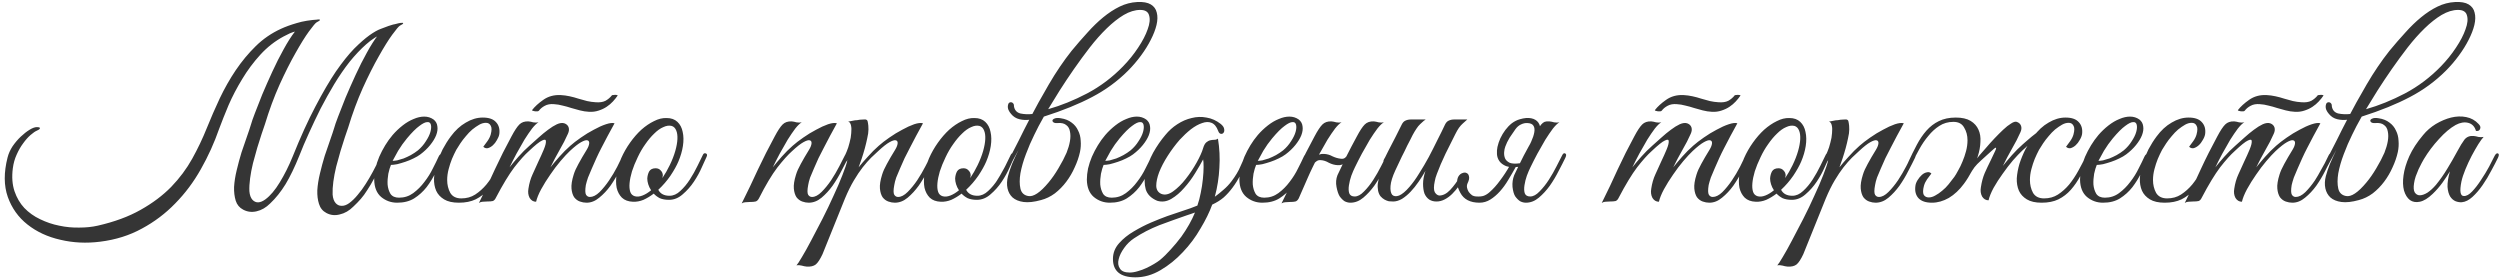 <?xml version="1.0" encoding="UTF-8"?> <svg xmlns="http://www.w3.org/2000/svg" width="1202" height="134" viewBox="0 0 1202 134" fill="none"><path d="M17.668 61.12C18.895 61.12 19.393 61.35 19.163 61.81C18.933 62.193 18.512 62.5 17.898 62.73C16.978 63.113 15.905 63.842 14.678 64.915C13.452 65.988 12.263 67.33 11.113 68.94C9.963 70.473 8.928 72.275 8.008 74.345C7.088 76.338 6.475 78.523 6.168 80.9C5.632 85.04 5.9 88.72 6.973 91.94C8.047 95.083 9.618 97.767 11.688 99.99C13.835 102.213 16.365 104.015 19.278 105.395C22.268 106.852 25.335 107.887 28.478 108.5C31.698 109.19 34.918 109.497 38.138 109.42C41.358 109.42 44.31 109.113 46.993 108.5C55.043 106.66 61.905 104.13 67.578 100.91C73.328 97.69 78.235 94.01 82.298 89.87C86.362 85.653 89.735 81.13 92.418 76.3C95.102 71.47 97.44 66.563 99.433 61.58C101.35 56.827 103.42 52.073 105.643 47.32C107.943 42.49 110.512 37.967 113.348 33.75C116.262 29.457 119.482 25.585 123.008 22.135C126.535 18.685 130.56 15.925 135.083 13.855C137.23 12.858 139.76 11.938 142.673 11.095C145.663 10.175 149.19 9.6 153.253 9.37C153.33 9.37 153.138 9.638 152.678 10.175C152.218 10.635 151.643 11.172 150.953 11.785C150.34 12.322 149.688 12.858 148.998 13.395C148.385 13.932 147.963 14.2 147.733 14.2C146.583 14.353 145.548 14.507 144.628 14.66C143.708 14.737 142.827 14.89 141.983 15.12C141.14 15.35 140.258 15.657 139.338 16.04C138.495 16.423 137.498 16.922 136.348 17.535C132.208 19.758 128.49 22.672 125.193 26.275C121.897 29.878 118.983 33.788 116.453 38.005C113.923 42.145 111.738 46.323 109.898 50.54C108.135 54.757 106.64 58.513 105.413 61.81C103.037 68.633 100.085 75.15 96.558 81.36C93.108 87.493 89.007 92.975 84.253 97.805C79.577 102.635 74.248 106.66 68.268 109.88C62.288 113.177 55.58 115.285 48.143 116.205C41.55 117.048 35.187 116.742 29.053 115.285C22.92 113.905 17.63 111.452 13.183 107.925C8.813 104.475 5.67 100.067 3.753 94.7C1.837 89.257 1.798 82.932 3.638 75.725C4.098 73.885 4.903 72.083 6.053 70.32C7.28 68.557 8.583 67.023 9.963 65.72C11.42 64.34 12.838 63.228 14.218 62.385C15.598 61.542 16.748 61.12 17.668 61.12ZM167.398 61.35C167.015 62.5 166.478 64.072 165.788 66.065C165.175 67.982 164.485 70.167 163.718 72.62C163.028 74.997 162.338 77.488 161.648 80.095C161.035 82.625 160.575 85.04 160.268 87.34C159.962 89.64 159.847 91.71 159.923 93.55C160.077 95.39 160.575 96.77 161.418 97.69C162.185 98.533 163.105 98.955 164.178 98.955C165.328 99.032 166.555 98.61 167.858 97.69C169.315 96.617 170.695 95.275 171.998 93.665C173.378 92.055 174.643 90.33 175.793 88.49C177.02 86.573 178.17 84.618 179.243 82.625C180.317 80.632 181.313 78.715 182.233 76.875C182.847 75.572 183.422 75.035 183.958 75.265C184.572 75.495 184.572 76.3 183.958 77.68C182.425 80.823 181.083 83.507 179.933 85.73C178.783 87.877 177.672 89.755 176.598 91.365C175.602 92.975 174.567 94.393 173.493 95.62C172.42 96.847 171.232 98.073 169.928 99.3C167.935 101.293 165.75 102.558 163.373 103.095C161.073 103.708 158.927 103.478 156.933 102.405C155.17 101.485 153.982 100.028 153.368 98.035C152.755 96.118 152.487 93.933 152.563 91.48C152.717 88.95 153.138 86.267 153.828 83.43C154.518 80.517 155.285 77.68 156.128 74.92C157.048 72.16 157.93 69.592 158.773 67.215C159.617 64.838 160.268 62.883 160.728 61.35C160.958 60.43 161.572 58.667 162.568 56.06C163.565 53.453 164.753 50.425 166.133 46.975C167.59 43.525 169.2 39.883 170.963 36.05C172.727 32.217 174.528 28.652 176.368 25.355C178.208 21.982 180.01 19.145 181.773 16.845C183.613 14.468 185.3 13.012 186.833 12.475C187.983 12.092 189.095 11.785 190.168 11.555C191.242 11.248 192.123 11.057 192.813 10.98C193.503 10.903 193.848 10.98 193.848 11.21C193.848 11.44 193.312 11.823 192.238 12.36C191.702 12.667 190.475 14.123 188.558 16.73C186.718 19.26 184.572 22.71 182.118 27.08C179.665 31.373 177.097 36.472 174.413 42.375C171.807 48.202 169.468 54.527 167.398 61.35ZM127.378 59.74C126.995 60.89 126.458 62.462 125.768 64.455C125.155 66.372 124.465 68.557 123.698 71.01C123.008 73.387 122.318 75.878 121.628 78.485C121.015 81.015 120.555 83.43 120.248 85.73C119.942 88.03 119.827 90.1 119.903 91.94C120.057 93.78 120.555 95.16 121.398 96.08C123.008 97.767 125.078 97.69 127.608 95.85C129.985 94.087 132.285 91.365 134.508 87.685C136.808 83.928 138.878 79.788 140.718 75.265C144.475 65.912 148.117 57.9 151.643 51.23C155.17 44.483 158.467 38.848 161.533 34.325C164.677 29.802 167.59 26.16 170.273 23.4C173.033 20.64 175.487 18.493 177.633 16.96C179.78 15.427 181.62 14.392 183.153 13.855C184.687 13.242 185.913 12.782 186.833 12.475C188.597 11.862 189.67 11.593 190.053 11.67C190.437 11.747 190.705 11.862 190.858 12.015C191.012 12.245 190.897 12.513 190.513 12.82C190.207 13.127 189.747 13.472 189.133 13.855C188.52 14.162 187.792 14.507 186.948 14.89C186.105 15.273 185.3 15.618 184.533 15.925C181.62 17.075 178.783 18.877 176.023 21.33C173.34 23.707 170.695 26.505 168.088 29.725C165.558 32.945 163.105 36.51 160.728 40.42C158.428 44.253 156.243 48.163 154.173 52.15C152.18 56.137 150.302 60.085 148.538 63.995C146.775 67.828 145.242 71.432 143.938 74.805C141.715 80.325 139.492 84.925 137.268 88.605C135.045 92.208 132.592 95.275 129.908 97.805C127.915 99.798 125.73 101.063 123.353 101.6C121.053 102.137 118.907 101.868 116.913 100.795C115.15 99.875 113.962 98.457 113.348 96.54C112.735 94.547 112.467 92.323 112.543 89.87C112.697 87.34 113.118 84.657 113.808 81.82C114.498 78.907 115.265 76.07 116.108 73.31C117.028 70.55 117.91 67.982 118.753 65.605C119.597 63.228 120.248 61.273 120.708 59.74C120.938 58.82 121.552 57.057 122.548 54.45C123.545 51.843 124.733 48.815 126.113 45.365C127.57 41.915 129.18 38.273 130.943 34.44C132.707 30.607 134.508 27.042 136.348 23.745C138.188 20.372 139.99 17.535 141.753 15.235C143.593 12.858 145.28 11.402 146.813 10.865C147.963 10.482 149.075 10.175 150.148 9.945C151.222 9.638 152.103 9.447 152.793 9.37C153.483 9.293 153.828 9.37 153.828 9.6C153.828 9.83 153.292 10.213 152.218 10.75C151.682 11.057 150.455 12.513 148.538 15.12C146.698 17.65 144.552 21.1 142.098 25.47C139.645 29.763 137.077 34.862 134.393 40.765C131.787 46.592 129.448 52.917 127.378 59.74ZM212.922 75.495C211.849 77.795 210.699 80.248 209.472 82.855C208.245 85.385 206.789 87.762 205.102 89.985C203.415 92.132 201.422 93.933 199.122 95.39C196.899 96.77 194.177 97.46 190.957 97.46C188.044 97.46 185.475 96.54 183.252 94.7C181.105 92.86 179.994 90.1 179.917 86.42C179.917 84.733 180.109 82.932 180.492 81.015C180.952 79.098 181.565 77.22 182.332 75.38C183.175 73.463 184.134 71.623 185.207 69.86C186.28 68.097 187.469 66.448 188.772 64.915C190.229 63.228 191.839 61.695 193.602 60.315C195.365 58.935 197.129 57.9 198.892 57.21C200.655 56.443 202.342 56.06 203.952 56.06C205.639 56.06 207.134 56.52 208.437 57.44C209.51 58.283 210.124 59.357 210.277 60.66C210.507 61.963 210.315 63.42 209.702 65.03C209.089 66.563 208.13 68.135 206.827 69.745C205.524 71.355 203.952 72.85 202.112 74.23C201.192 74.92 200.08 75.572 198.777 76.185C197.55 76.798 196.247 77.335 194.867 77.795C193.487 78.255 192.184 78.638 190.957 78.945C189.73 79.175 188.734 79.29 187.967 79.29C187.507 80.363 187.085 81.782 186.702 83.545C186.395 85.308 186.28 87.033 186.357 88.72C186.51 90.407 186.97 91.902 187.737 93.205C188.58 94.432 189.96 95.045 191.877 95.045C194.407 95.045 196.669 94.317 198.662 92.86C200.732 91.327 202.534 89.525 204.067 87.455C205.677 85.385 207.019 83.238 208.092 81.015C209.242 78.792 210.162 76.913 210.852 75.38C211.082 74.843 211.35 74.46 211.657 74.23C212.04 73.923 212.347 73.77 212.577 73.77C212.884 73.77 213.075 73.923 213.152 74.23C213.305 74.46 213.229 74.882 212.922 75.495ZM200.962 72.275C202.495 70.972 203.76 69.515 204.757 67.905C205.83 66.295 206.559 64.8 206.942 63.42C207.325 62.04 207.402 60.89 207.172 59.97C206.942 59.05 206.367 58.628 205.447 58.705C204.527 58.705 203.262 59.318 201.652 60.545C200.042 61.695 198.049 63.688 195.672 66.525C194.139 68.365 192.72 70.358 191.417 72.505C190.19 74.652 189.309 76.262 188.772 77.335C189.309 77.335 190.037 77.258 190.957 77.105C191.877 76.875 192.912 76.568 194.062 76.185C195.212 75.725 196.362 75.188 197.512 74.575C198.739 73.885 199.889 73.118 200.962 72.275ZM243.523 75.955C242.143 78.945 240.763 81.743 239.383 84.35C238.003 86.957 236.431 89.257 234.668 91.25C232.981 93.167 230.988 94.7 228.688 95.85C226.464 96.923 223.781 97.46 220.638 97.46C217.648 97.46 215.271 96.923 213.508 95.85C211.744 94.777 210.479 93.397 209.713 91.71C208.946 89.947 208.601 87.953 208.678 85.73C208.831 83.507 209.253 81.207 209.943 78.83C210.709 76.453 211.668 74.115 212.818 71.815C214.044 69.515 215.348 67.445 216.728 65.605C218.874 62.692 221.289 60.468 223.973 58.935C226.656 57.325 229.378 56.52 232.138 56.52C235.051 56.52 237.159 57.248 238.463 58.705C239.843 60.162 240.38 62.078 240.073 64.455C239.92 65.375 239.536 66.333 238.923 67.33C238.386 68.327 237.735 69.17 236.968 69.86C236.201 70.55 235.396 71.01 234.553 71.24C233.71 71.393 232.981 71.163 232.368 70.55C232.981 69.783 233.633 68.902 234.323 67.905C235.089 66.832 235.626 65.758 235.933 64.685C236.47 62.692 236.47 61.273 235.933 60.43C235.473 59.51 234.706 59.05 233.633 59.05C232.559 59.05 231.486 59.357 230.413 59.97C229.339 60.583 228.228 61.35 227.078 62.27C226.004 63.19 224.969 64.263 223.973 65.49C222.976 66.64 222.094 67.79 221.328 68.94C220.791 69.707 220.139 70.742 219.373 72.045C218.683 73.348 217.993 74.805 217.303 76.415C216.689 77.948 216.153 79.597 215.693 81.36C215.233 83.123 215.003 84.848 215.003 86.535C215.003 88.835 215.501 90.905 216.498 92.745C217.571 94.508 219.334 95.39 221.788 95.39C224.318 95.39 226.541 94.777 228.458 93.55C230.451 92.247 232.253 90.637 233.863 88.72C235.473 86.727 236.93 84.542 238.233 82.165C239.536 79.788 240.763 77.45 241.913 75.15C242.45 74.077 242.986 73.655 243.523 73.885C244.06 74.115 244.06 74.805 243.523 75.955ZM300.996 75.84C300.153 77.603 299.079 79.712 297.776 82.165C296.549 84.618 295.131 86.995 293.521 89.295C291.911 91.518 290.109 93.435 288.116 95.045C286.199 96.655 284.168 97.46 282.021 97.46C280.948 97.46 279.874 97.268 278.801 96.885C277.728 96.502 276.808 95.812 276.041 94.815C275.351 93.742 274.929 92.362 274.776 90.675C274.623 88.912 274.968 86.688 275.811 84.005C276.271 82.472 277.038 80.747 278.111 78.83C279.184 76.837 280.526 74.537 282.136 71.93C282.826 70.78 283.209 69.783 283.286 68.94C283.363 68.097 283.056 67.598 282.366 67.445C281.753 67.292 280.756 67.598 279.376 68.365C277.996 69.132 276.194 70.55 273.971 72.62C272.744 73.77 271.249 75.38 269.486 77.45C267.799 79.443 266.151 81.628 264.541 84.005C262.931 86.305 261.474 88.643 260.171 91.02C258.944 93.32 258.139 95.313 257.756 97C256.453 97 255.418 96.387 254.651 95.16C253.961 93.857 253.769 92.362 254.076 90.675C254.459 88.145 255.111 85.883 256.031 83.89C256.951 81.82 257.909 79.712 258.906 77.565C259.826 75.648 260.669 73.77 261.436 71.93C262.203 70.09 262.548 68.748 262.471 67.905C262.471 67.062 261.858 66.947 260.631 67.56C259.404 68.097 257.296 69.783 254.306 72.62C252.313 74.383 249.974 76.99 247.291 80.44C244.684 83.89 241.733 88.758 238.436 95.045C238.053 95.888 237.554 96.425 236.941 96.655C236.328 96.808 235.369 96.885 234.066 96.885C233.223 96.962 232.533 97 231.996 97C231.459 97 230.884 97.192 230.271 97.575C233.031 92.055 235.599 86.65 237.976 81.36C240.429 76.07 243.074 70.818 245.911 65.605C247.368 62.845 248.633 60.928 249.706 59.855C250.779 58.782 252.236 58.283 254.076 58.36C254.843 58.437 255.609 58.59 256.376 58.82C257.219 58.973 258.063 58.973 258.906 58.82C258.063 59.28 257.028 60.277 255.801 61.81C254.651 63.343 253.424 65.145 252.121 67.215C250.894 69.285 249.629 71.508 248.326 73.885C247.099 76.185 245.988 78.37 244.991 80.44C246.141 78.983 247.559 77.297 249.246 75.38C251.009 73.387 252.773 71.623 254.536 70.09C255.916 68.863 257.373 67.56 258.906 66.18C260.516 64.723 262.049 63.458 263.506 62.385C265.039 61.235 266.458 60.353 267.761 59.74C269.141 59.127 270.329 58.973 271.326 59.28C272.399 59.663 273.089 60.315 273.396 61.235C273.703 62.155 273.588 63.19 273.051 64.34C271.978 66.793 270.636 69.4 269.026 72.16C267.493 74.843 266.036 77.603 264.656 80.44C265.806 78.983 267.224 77.297 268.911 75.38C270.674 73.387 272.438 71.623 274.201 70.09C275.581 68.863 277.268 67.56 279.261 66.18C281.331 64.723 283.401 63.458 285.471 62.385C287.541 61.235 289.496 60.353 291.336 59.74C293.176 59.127 294.556 58.973 295.476 59.28C293.176 63.42 291.068 67.368 289.151 71.125C288.308 72.735 287.503 74.383 286.736 76.07C285.969 77.757 285.241 79.405 284.551 81.015C283.861 82.548 283.248 84.005 282.711 85.385C282.251 86.765 281.906 87.953 281.676 88.95C281.293 91.327 281.331 92.898 281.791 93.665C282.251 94.355 282.864 94.7 283.631 94.7C285.088 94.7 286.621 93.933 288.231 92.4C289.841 90.79 291.374 88.912 292.831 86.765C294.288 84.618 295.591 82.433 296.741 80.21C297.891 77.91 298.773 76.108 299.386 74.805C299.846 73.808 300.344 73.463 300.881 73.77C301.494 74 301.533 74.69 300.996 75.84ZM296.971 45.94C296.358 46.86 295.591 47.818 294.671 48.815C293.828 49.735 292.831 50.578 291.681 51.345C290.531 52.112 289.228 52.725 287.771 53.185C286.391 53.645 284.896 53.837 283.286 53.76C281.753 53.683 280.258 53.453 278.801 53.07C277.421 52.687 276.041 52.303 274.661 51.92C273.281 51.46 271.901 51.077 270.521 50.77C269.141 50.387 267.761 50.157 266.381 50.08C264.618 49.927 263.123 50.195 261.896 50.885C260.746 51.498 259.826 52.265 259.136 53.185C259.059 53.338 258.829 53.453 258.446 53.53C258.063 53.53 257.679 53.53 257.296 53.53C256.913 53.453 256.568 53.377 256.261 53.3C255.954 53.223 255.801 53.108 255.801 52.955C257.104 51.268 258.906 49.62 261.206 48.01C263.583 46.323 266.381 45.557 269.601 45.71C271.058 45.787 272.476 45.978 273.856 46.285C275.313 46.592 276.731 46.975 278.111 47.435C279.568 47.818 280.948 48.202 282.251 48.585C283.631 48.892 285.011 49.083 286.391 49.16C288.308 49.313 289.879 49.083 291.106 48.47C292.333 47.78 293.368 46.898 294.211 45.825C294.211 45.748 294.364 45.71 294.671 45.71C295.054 45.633 295.399 45.595 295.706 45.595C296.089 45.595 296.396 45.633 296.626 45.71C296.933 45.787 297.048 45.863 296.971 45.94ZM339.732 75.38C339.272 76.453 338.505 78.14 337.432 80.44C336.435 82.74 335.17 85.04 333.637 87.34C332.104 89.64 330.302 91.672 328.232 93.435C326.239 95.198 324.054 96.08 321.677 96.08C319.914 96.08 318.419 95.812 317.192 95.275C316.042 94.662 315.084 93.933 314.317 93.09C312.707 94.317 311.059 95.313 309.372 96.08C307.685 96.77 305.999 97.077 304.312 97C302.089 96.923 300.325 96.272 299.022 95.045C297.795 93.818 296.952 92.247 296.492 90.33C296.109 88.337 296.109 86.113 296.492 83.66C296.875 81.13 297.604 78.6 298.677 76.07C299.827 73.463 301.245 70.972 302.932 68.595C304.619 66.218 306.42 64.148 308.337 62.385C310.33 60.622 312.362 59.242 314.432 58.245C316.502 57.172 318.534 56.673 320.527 56.75C322.674 56.75 324.399 57.363 325.702 58.59C327.005 59.817 327.849 61.427 328.232 63.42C328.692 65.413 328.73 67.675 328.347 70.205C327.964 72.658 327.235 75.15 326.162 77.68C325.319 79.673 324.054 81.935 322.367 84.465C320.68 86.918 318.725 89.18 316.502 91.25C317.499 93.167 319.3 94.125 321.907 94.125C323.747 94.125 325.472 93.358 327.082 91.825C328.769 90.292 330.302 88.452 331.682 86.305C333.062 84.158 334.289 81.973 335.362 79.75C336.435 77.527 337.317 75.725 338.007 74.345C338.314 73.732 338.774 73.54 339.387 73.77C340 74 340.115 74.537 339.732 75.38ZM322.942 60.545C321.715 60.238 320.374 60.43 318.917 61.12C317.46 61.733 316.004 62.768 314.547 64.225C313.09 65.605 311.672 67.292 310.292 69.285C308.912 71.202 307.685 73.31 306.612 75.61C305.462 77.987 304.542 80.248 303.852 82.395C303.239 84.465 302.855 86.343 302.702 88.03C302.549 89.717 302.664 91.135 303.047 92.285C303.43 93.358 304.159 94.048 305.232 94.355C306.305 94.662 307.532 94.547 308.912 94.01C310.292 93.473 311.672 92.63 313.052 91.48C312.439 90.56 311.979 89.602 311.672 88.605C311.365 87.608 311.212 86.688 311.212 85.845C311.289 84.542 311.595 83.392 312.132 82.395C312.745 81.398 313.78 80.9 315.237 80.9C316.234 80.9 317.039 81.245 317.652 81.935C318.342 82.625 318.687 83.43 318.687 84.35C318.687 84.58 318.649 84.81 318.572 85.04C318.572 85.193 318.534 85.385 318.457 85.615C319.76 83.698 320.949 81.628 322.022 79.405C323.172 77.028 324.054 74.767 324.667 72.62C325.28 70.473 325.625 68.557 325.702 66.87C325.779 65.183 325.587 63.803 325.127 62.73C324.667 61.58 323.939 60.852 322.942 60.545ZM407.783 75.84C406.94 77.603 405.867 79.712 404.563 82.165C403.337 84.618 401.918 86.995 400.308 89.295C398.698 91.518 396.935 93.435 395.018 95.045C393.102 96.655 391.032 97.46 388.808 97.46C387.812 97.46 386.777 97.268 385.703 96.885C384.63 96.502 383.71 95.812 382.943 94.815C382.253 93.742 381.832 92.362 381.678 90.675C381.525 88.912 381.87 86.688 382.713 84.005C383.173 82.472 383.94 80.747 385.013 78.83C386.087 76.837 387.428 74.537 389.038 71.93C389.728 70.78 390.112 69.783 390.188 68.94C390.265 68.097 389.958 67.598 389.268 67.445C388.655 67.292 387.658 67.598 386.278 68.365C384.898 69.132 383.097 70.55 380.873 72.62C378.88 74.383 376.503 77.028 373.743 80.555C371.06 84.082 368.108 89.027 364.888 95.39C364.428 96.233 363.892 96.732 363.278 96.885C362.665 97.038 361.745 97.115 360.518 97.115C359.675 97.192 358.985 97.23 358.448 97.23C357.835 97.23 357.222 97.422 356.608 97.805C359.368 92.285 361.975 86.842 364.428 81.475C366.958 76.108 369.642 70.818 372.478 65.605C373.935 62.845 375.2 60.928 376.273 59.855C377.347 58.782 378.803 58.283 380.643 58.36C381.41 58.437 382.177 58.59 382.943 58.82C383.787 58.973 384.63 58.973 385.473 58.82C384.63 59.28 383.595 60.277 382.368 61.81C381.218 63.343 379.992 65.145 378.688 67.215C377.462 69.285 376.197 71.508 374.893 73.885C373.667 76.185 372.555 78.37 371.558 80.44C372.708 78.983 374.127 77.297 375.813 75.38C377.577 73.387 379.34 71.623 381.103 70.09C382.483 68.863 384.17 67.56 386.163 66.18C388.233 64.723 390.303 63.458 392.373 62.385C394.443 61.235 396.36 60.353 398.123 59.74C399.963 59.127 401.382 58.973 402.378 59.28C400.078 63.42 397.97 67.368 396.053 71.125C395.21 72.735 394.367 74.383 393.523 76.07C392.757 77.757 392.028 79.405 391.338 81.015C390.648 82.548 390.035 84.005 389.498 85.385C389.038 86.765 388.732 87.953 388.578 88.95C388.118 91.327 388.118 92.898 388.578 93.665C389.038 94.355 389.652 94.7 390.418 94.7C391.875 94.7 393.408 93.895 395.018 92.285C396.628 90.675 398.162 88.797 399.618 86.65C401.075 84.427 402.378 82.203 403.528 79.98C404.678 77.757 405.56 76.032 406.173 74.805C406.633 73.808 407.132 73.463 407.668 73.77C408.282 74 408.32 74.69 407.783 75.84ZM395.474 122.185C394.324 124.638 393.25 126.287 392.254 127.13C391.18 127.973 389.685 128.318 387.769 128.165C387.002 128.088 386.235 127.935 385.469 127.705C384.625 127.475 383.782 127.437 382.939 127.59C383.399 127.13 384.28 125.788 385.584 123.565C386.887 121.418 388.382 118.735 390.069 115.515C391.755 112.372 393.557 108.922 395.474 105.165C397.39 101.408 399.154 97.728 400.764 94.125C402.45 90.522 403.869 87.225 405.019 84.235C406.245 81.168 407.05 78.753 407.434 76.99C406.82 77.987 406.13 78.638 405.364 78.945C404.597 79.175 404.405 78.868 404.789 78.025C405.095 77.412 405.479 76.568 405.939 75.495C406.399 74.422 406.782 73.54 407.089 72.85C407.625 71.623 408.085 70.205 408.469 68.595C408.929 66.985 409.197 65.452 409.274 63.995C409.427 62.538 409.389 61.312 409.159 60.315C408.929 59.242 408.469 58.628 407.779 58.475C408.622 58.322 409.427 58.168 410.194 58.015C410.807 57.862 411.42 57.785 412.034 57.785C412.724 57.708 413.184 57.632 413.414 57.555C414.257 57.478 414.947 57.44 415.484 57.44C416.02 57.363 416.442 57.44 416.749 57.67C417.055 57.9 417.247 58.398 417.324 59.165C417.477 59.855 417.554 60.89 417.554 62.27C417.554 63.42 417.362 64.8 416.979 66.41C416.672 67.943 416.289 69.553 415.829 71.24C415.369 72.927 414.87 74.575 414.334 76.185C413.797 77.795 413.299 79.213 412.839 80.44C413.989 78.983 415.445 77.297 417.209 75.38C418.972 73.387 420.735 71.623 422.499 70.09C423.879 68.863 425.565 67.56 427.559 66.18C429.629 64.723 431.699 63.458 433.769 62.385C435.839 61.235 437.755 60.353 439.519 59.74C441.359 59.127 442.777 58.973 443.774 59.28C441.474 63.42 439.365 67.368 437.449 71.125C436.605 72.735 435.762 74.383 434.919 76.07C434.152 77.757 433.424 79.405 432.734 81.015C432.044 82.548 431.43 84.005 430.894 85.385C430.434 86.765 430.127 87.953 429.974 88.95C429.514 91.327 429.514 92.898 429.974 93.665C430.434 94.355 431.047 94.7 431.814 94.7C433.27 94.7 434.804 93.895 436.414 92.285C438.024 90.675 439.557 88.797 441.014 86.65C442.47 84.427 443.774 82.203 444.924 79.98C446.074 77.757 446.955 76.032 447.569 74.805C448.029 73.808 448.527 73.463 449.064 73.77C449.677 74 449.715 74.69 449.179 75.84C448.335 77.603 447.262 79.712 445.959 82.165C444.732 84.618 443.314 86.995 441.704 89.295C440.094 91.518 438.33 93.435 436.414 95.045C434.497 96.655 432.427 97.46 430.204 97.46C429.207 97.46 428.172 97.268 427.099 96.885C426.025 96.502 425.105 95.812 424.339 94.815C423.649 93.742 423.227 92.362 423.074 90.675C422.92 88.912 423.265 86.688 424.109 84.005C424.569 82.472 425.335 80.747 426.409 78.83C427.482 76.837 428.824 74.537 430.434 71.93C431.124 70.78 431.507 69.783 431.584 68.94C431.66 68.097 431.354 67.598 430.664 67.445C430.05 67.292 429.054 67.598 427.674 68.365C426.294 69.132 424.492 70.55 422.269 72.62C421.272 73.54 420.122 74.613 418.819 75.84C417.592 77.067 416.25 78.6 414.794 80.44C413.414 82.203 411.995 84.312 410.539 86.765C409.082 89.218 407.664 92.093 406.284 95.39L395.474 122.185ZM487.75 75.38C487.29 76.453 486.523 78.14 485.45 80.44C484.453 82.74 483.188 85.04 481.655 87.34C480.121 89.64 478.32 91.672 476.25 93.435C474.256 95.198 472.071 96.08 469.695 96.08C467.931 96.08 466.436 95.812 465.21 95.275C464.06 94.662 463.101 93.933 462.335 93.09C460.725 94.317 459.076 95.313 457.39 96.08C455.703 96.77 454.016 97.077 452.33 97C450.106 96.923 448.343 96.272 447.04 95.045C445.813 93.818 444.97 92.247 444.51 90.33C444.126 88.337 444.126 86.113 444.51 83.66C444.893 81.13 445.621 78.6 446.695 76.07C447.845 73.463 449.263 70.972 450.95 68.595C452.636 66.218 454.438 64.148 456.355 62.385C458.348 60.622 460.38 59.242 462.45 58.245C464.52 57.172 466.551 56.673 468.545 56.75C470.691 56.75 472.416 57.363 473.72 58.59C475.023 59.817 475.866 61.427 476.25 63.42C476.71 65.413 476.748 67.675 476.365 70.205C475.981 72.658 475.253 75.15 474.18 77.68C473.336 79.673 472.071 81.935 470.385 84.465C468.698 86.918 466.743 89.18 464.52 91.25C465.516 93.167 467.318 94.125 469.925 94.125C471.765 94.125 473.49 93.358 475.1 91.825C476.786 90.292 478.32 88.452 479.7 86.305C481.08 84.158 482.306 81.973 483.38 79.75C484.453 77.527 485.335 75.725 486.025 74.345C486.331 73.732 486.791 73.54 487.405 73.77C488.018 74 488.133 74.537 487.75 75.38ZM470.96 60.545C469.733 60.238 468.391 60.43 466.935 61.12C465.478 61.733 464.021 62.768 462.565 64.225C461.108 65.605 459.69 67.292 458.31 69.285C456.93 71.202 455.703 73.31 454.63 75.61C453.48 77.987 452.56 80.248 451.87 82.395C451.256 84.465 450.873 86.343 450.72 88.03C450.566 89.717 450.681 91.135 451.065 92.285C451.448 93.358 452.176 94.048 453.25 94.355C454.323 94.662 455.55 94.547 456.93 94.01C458.31 93.473 459.69 92.63 461.07 91.48C460.456 90.56 459.996 89.602 459.69 88.605C459.383 87.608 459.23 86.688 459.23 85.845C459.306 84.542 459.613 83.392 460.15 82.395C460.763 81.398 461.798 80.9 463.255 80.9C464.251 80.9 465.056 81.245 465.67 81.935C466.36 82.625 466.705 83.43 466.705 84.35C466.705 84.58 466.666 84.81 466.59 85.04C466.59 85.193 466.551 85.385 466.475 85.615C467.778 83.698 468.966 81.628 470.04 79.405C471.19 77.028 472.071 74.767 472.685 72.62C473.298 70.473 473.643 68.557 473.72 66.87C473.796 65.183 473.605 63.803 473.145 62.73C472.685 61.58 471.956 60.852 470.96 60.545ZM503.96 52.495C510.17 50.732 516.418 48.202 522.705 44.905C529.068 41.532 534.818 37.2 539.955 31.91C542.715 29.073 545.13 26.083 547.2 22.94C549.347 19.72 550.88 16.768 551.8 14.085C552.797 11.402 553.027 9.178 552.49 7.415C552.03 5.652 550.612 4.77 548.235 4.77C545.705 4.77 543.06 5.575 540.3 7.185C537.617 8.795 534.895 10.942 532.135 13.625C529.375 16.308 526.653 19.375 523.97 22.825C521.363 26.198 518.833 29.648 516.38 33.175C513.927 36.702 511.627 40.152 509.48 43.525C507.41 46.898 505.57 49.888 503.96 52.495ZM494.875 57.555C497.712 52.112 500.855 46.438 504.305 40.535C507.755 34.632 511.397 29.265 515.23 24.435C517.76 21.368 520.29 18.455 522.82 15.695C525.35 12.858 527.88 10.405 530.41 8.335C533.017 6.188 535.662 4.463 538.345 3.16C541.028 1.857 543.827 1.128 546.74 0.975C549.577 0.822 551.762 1.205 553.295 2.125C554.828 3.045 555.787 4.348 556.17 6.035C556.63 7.722 556.592 9.715 556.055 12.015C555.518 14.238 554.598 16.615 553.295 19.145C552.068 21.598 550.497 24.128 548.58 26.735C546.663 29.342 544.555 31.795 542.255 34.095C537.272 39.078 531.56 43.257 525.12 46.63C518.757 50.003 511.013 53.147 501.89 56.06C501.047 57.67 500.203 59.203 499.36 60.66C498.593 62.117 497.903 63.497 497.29 64.8C495.833 67.713 494.492 70.818 493.265 74.115C492.038 77.335 491.157 80.402 490.62 83.315C490.16 86.152 490.16 88.605 490.62 90.675C491.08 92.668 492.307 93.857 494.3 94.24C496.83 94.777 500.127 92.592 504.19 87.685C505.8 85.768 507.372 83.507 508.905 80.9C510.515 78.217 511.818 75.725 512.815 73.425C513.582 71.508 514.118 69.668 514.425 67.905C514.732 66.142 514.732 64.57 514.425 63.19C514.195 61.81 513.582 60.775 512.585 60.085C511.665 59.318 510.285 59.012 508.445 59.165C507.602 59.242 506.95 59.127 506.49 58.82C506.107 58.513 505.953 58.207 506.03 57.9C506.107 57.517 506.452 57.21 507.065 56.98C507.755 56.673 508.752 56.635 510.055 56.865C512.125 57.172 513.85 57.862 515.23 58.935C516.61 59.932 517.645 61.197 518.335 62.73C519.102 64.187 519.523 65.835 519.6 67.675C519.753 69.438 519.638 71.24 519.255 73.08C518.718 75.533 517.875 77.987 516.725 80.44C515.652 82.893 514.31 85.193 512.7 87.34C511.09 89.487 509.25 91.365 507.18 92.975C505.11 94.508 502.887 95.582 500.51 96.195C497.213 97.115 494.415 97.422 492.115 97.115C489.892 96.808 488.128 96.08 486.825 94.93C485.598 93.78 484.793 92.323 484.41 90.56C484.027 88.72 484.103 86.765 484.64 84.695C485.1 82.932 485.752 80.977 486.595 78.83C487.515 76.683 488.55 74.422 489.7 72.045C487.017 77.105 484.678 81.398 482.685 84.925C480.692 88.375 479.12 90.637 477.97 91.71C477.51 92.093 477.165 92.093 476.935 91.71C476.628 91.25 476.667 90.752 477.05 90.215C478.2 88.682 479.465 86.727 480.845 84.35C482.225 81.973 483.682 79.367 485.215 76.53C486.748 73.617 488.32 70.55 489.93 67.33C491.54 64.033 493.188 60.775 494.875 57.555ZM495.105 57.555C493.418 57.785 491.77 57.708 490.16 57.325C488.55 56.942 487.208 56.098 486.135 54.795C485.598 54.182 485.177 53.53 484.87 52.84C484.563 52.073 484.487 51.307 484.64 50.54C484.717 50.003 484.908 49.62 485.215 49.39C485.598 49.16 485.943 49.083 486.25 49.16C486.633 49.237 486.94 49.428 487.17 49.735C487.4 49.965 487.515 50.348 487.515 50.885V51.115C487.822 52.955 488.857 54.105 490.62 54.565C492.46 54.948 494.415 55.025 496.485 54.795L495.105 57.555ZM555.564 75.495C554.49 77.795 553.34 80.248 552.114 82.855C550.887 85.385 549.43 87.762 547.744 89.985C546.057 92.132 544.064 93.933 541.764 95.39C539.54 96.77 536.819 97.46 533.599 97.46C530.685 97.46 528.117 96.54 525.894 94.7C523.747 92.86 522.635 90.1 522.559 86.42C522.559 84.733 522.75 82.932 523.134 81.015C523.594 79.098 524.207 77.22 524.974 75.38C525.817 73.463 526.775 71.623 527.849 69.86C528.922 68.097 530.11 66.448 531.414 64.915C532.87 63.228 534.48 61.695 536.244 60.315C538.007 58.935 539.77 57.9 541.534 57.21C543.297 56.443 544.984 56.06 546.594 56.06C548.28 56.06 549.775 56.52 551.079 57.44C552.152 58.283 552.765 59.357 552.919 60.66C553.149 61.963 552.957 63.42 552.344 65.03C551.73 66.563 550.772 68.135 549.469 69.745C548.165 71.355 546.594 72.85 544.754 74.23C543.834 74.92 542.722 75.572 541.419 76.185C540.192 76.798 538.889 77.335 537.509 77.795C536.129 78.255 534.825 78.638 533.599 78.945C532.372 79.175 531.375 79.29 530.609 79.29C530.149 80.363 529.727 81.782 529.344 83.545C529.037 85.308 528.922 87.033 528.999 88.72C529.152 90.407 529.612 91.902 530.379 93.205C531.222 94.432 532.602 95.045 534.519 95.045C537.049 95.045 539.31 94.317 541.304 92.86C543.374 91.327 545.175 89.525 546.709 87.455C548.319 85.385 549.66 83.238 550.734 81.015C551.884 78.792 552.804 76.913 553.494 75.38C553.724 74.843 553.992 74.46 554.299 74.23C554.682 73.923 554.989 73.77 555.219 73.77C555.525 73.77 555.717 73.923 555.794 74.23C555.947 74.46 555.87 74.882 555.564 75.495ZM543.604 72.275C545.137 70.972 546.402 69.515 547.399 67.905C548.472 66.295 549.2 64.8 549.584 63.42C549.967 62.04 550.044 60.89 549.814 59.97C549.584 59.05 549.009 58.628 548.089 58.705C547.169 58.705 545.904 59.318 544.294 60.545C542.684 61.695 540.69 63.688 538.314 66.525C536.78 68.365 535.362 70.358 534.059 72.505C532.832 74.652 531.95 76.262 531.414 77.335C531.95 77.335 532.679 77.258 533.599 77.105C534.519 76.875 535.554 76.568 536.704 76.185C537.854 75.725 539.004 75.188 540.154 74.575C541.38 73.885 542.53 73.118 543.604 72.275ZM600.539 75.84C599.083 78.83 597.741 81.513 596.514 83.89C595.288 86.267 593.984 88.375 592.604 90.215C591.301 91.978 589.883 93.55 588.349 94.93C586.816 96.233 584.976 97.383 582.829 98.38C581.526 101.983 579.648 105.817 577.194 109.88C574.818 114.02 571.981 117.815 568.684 121.265C565.464 124.715 561.899 127.59 557.989 129.89C554.079 132.19 550.054 133.34 545.914 133.34C538.708 133.34 535.104 130.388 535.104 124.485C535.104 121.648 536.101 119.118 538.094 116.895C540.011 114.748 542.349 112.87 545.109 111.26C547.946 109.573 550.706 108.155 553.389 107.005C556.073 105.855 558.679 104.82 561.209 103.9C563.816 102.98 566.308 102.137 568.684 101.37C571.138 100.603 573.476 99.76 575.699 98.84C576.389 96.847 576.926 94.815 577.309 92.745C577.769 90.598 578.114 88.375 578.344 86.075C578.574 83.852 578.689 81.897 578.689 80.21C578.689 78.447 578.613 77.258 578.459 76.645C577.539 78.408 576.274 80.593 574.664 83.2C573.131 85.73 571.368 88.107 569.374 90.33C567.458 92.553 565.388 94.317 563.164 95.62C560.941 96.923 558.679 97.23 556.379 96.54C553.466 95.313 551.626 93.473 550.859 91.02C550.169 88.49 550.169 85.73 550.859 82.74C551.549 79.673 552.738 76.568 554.424 73.425C556.188 70.282 558.143 67.445 560.289 64.915C561.976 62.845 563.893 61.12 566.039 59.74C568.263 58.283 570.563 57.287 572.939 56.75C575.316 56.137 577.693 56.06 580.069 56.52C582.523 56.903 584.823 57.938 586.969 59.625C587.966 60.468 588.503 61.273 588.579 62.04C588.733 62.807 588.618 63.42 588.234 63.88C587.928 64.263 587.506 64.417 586.969 64.34C586.433 64.263 586.011 63.803 585.704 62.96C584.938 60.89 583.864 59.587 582.484 59.05C581.181 58.513 579.686 58.552 577.999 59.165C576.313 59.702 574.511 60.698 572.594 62.155C570.754 63.612 568.953 65.298 567.189 67.215C565.119 69.592 563.203 72.16 561.439 74.92C559.676 77.68 558.296 80.325 557.299 82.855C556.379 85.308 555.919 87.493 555.919 89.41C555.996 91.25 556.801 92.515 558.334 93.205C560.021 93.895 561.899 93.512 563.969 92.055C566.116 90.522 568.148 88.528 570.064 86.075C572.058 83.545 573.821 80.9 575.354 78.14C576.888 75.38 577.923 73.08 578.459 71.24C578.843 69.937 579.341 69.017 579.954 68.48C580.568 67.943 581.219 67.598 581.909 67.445C582.599 67.292 583.251 67.215 583.864 67.215C584.554 67.215 585.129 67.023 585.589 66.64C586.356 71.24 586.586 75.917 586.279 80.67C586.049 85.347 585.321 89.985 584.094 94.585C585.474 93.588 586.854 92.477 588.234 91.25C589.691 90.023 590.994 88.643 592.144 87.11C594.061 84.58 595.479 82.203 596.399 79.98C597.396 77.68 598.201 75.993 598.814 74.92C599.351 73.923 599.888 73.54 600.424 73.77C601.038 74 601.076 74.69 600.539 75.84ZM574.549 102.175C573.936 102.405 573.284 102.635 572.594 102.865C571.904 103.095 571.214 103.325 570.524 103.555C566.308 105.012 561.938 106.583 557.414 108.27C552.968 110.033 548.904 112.142 545.224 114.595C543.384 115.822 541.813 117.355 540.509 119.195C539.129 121.112 538.248 122.913 537.864 124.6C537.404 126.363 537.596 127.858 538.439 129.085C539.206 130.388 540.778 131.04 543.154 131.04C544.381 131.04 545.723 130.81 547.179 130.35C548.559 129.967 549.901 129.468 551.204 128.855C552.508 128.242 553.734 127.59 554.884 126.9C556.034 126.21 556.954 125.597 557.644 125.06C559.408 123.603 561.171 121.878 562.934 119.885C564.698 117.968 566.384 115.937 567.994 113.79C570.831 109.803 573.016 105.932 574.549 102.175ZM628.899 75.495C627.825 77.795 626.675 80.248 625.449 82.855C624.222 85.385 622.765 87.762 621.079 89.985C619.392 92.132 617.399 93.933 615.099 95.39C612.875 96.77 610.154 97.46 606.934 97.46C604.02 97.46 601.452 96.54 599.229 94.7C597.082 92.86 595.97 90.1 595.894 86.42C595.894 84.733 596.085 82.932 596.469 81.015C596.929 79.098 597.542 77.22 598.309 75.38C599.152 73.463 600.11 71.623 601.184 69.86C602.257 68.097 603.445 66.448 604.749 64.915C606.205 63.228 607.815 61.695 609.579 60.315C611.342 58.935 613.105 57.9 614.869 57.21C616.632 56.443 618.319 56.06 619.929 56.06C621.615 56.06 623.11 56.52 624.414 57.44C625.487 58.283 626.1 59.357 626.254 60.66C626.484 61.963 626.292 63.42 625.679 65.03C625.065 66.563 624.107 68.135 622.804 69.745C621.5 71.355 619.929 72.85 618.089 74.23C617.169 74.92 616.057 75.572 614.754 76.185C613.527 76.798 612.224 77.335 610.844 77.795C609.464 78.255 608.16 78.638 606.934 78.945C605.707 79.175 604.71 79.29 603.944 79.29C603.484 80.363 603.062 81.782 602.679 83.545C602.372 85.308 602.257 87.033 602.334 88.72C602.487 90.407 602.947 91.902 603.714 93.205C604.557 94.432 605.937 95.045 607.854 95.045C610.384 95.045 612.645 94.317 614.639 92.86C616.709 91.327 618.51 89.525 620.044 87.455C621.654 85.385 622.995 83.238 624.069 81.015C625.219 78.792 626.139 76.913 626.829 75.38C627.059 74.843 627.327 74.46 627.634 74.23C628.017 73.923 628.324 73.77 628.554 73.77C628.86 73.77 629.052 73.923 629.129 74.23C629.282 74.46 629.205 74.882 628.899 75.495ZM616.939 72.275C618.472 70.972 619.737 69.515 620.734 67.905C621.807 66.295 622.535 64.8 622.919 63.42C623.302 62.04 623.379 60.89 623.149 59.97C622.919 59.05 622.344 58.628 621.424 58.705C620.504 58.705 619.239 59.318 617.629 60.545C616.019 61.695 614.025 63.688 611.649 66.525C610.115 68.365 608.697 70.358 607.394 72.505C606.167 74.652 605.285 76.262 604.749 77.335C605.285 77.335 606.014 77.258 606.934 77.105C607.854 76.875 608.889 76.568 610.039 76.185C611.189 75.725 612.339 75.188 613.489 74.575C614.715 73.885 615.865 73.118 616.939 72.275ZM631.094 80.44C630.634 81.437 630.251 82.242 629.944 82.855C629.638 83.468 629.293 84.235 628.909 85.155C628.526 86.075 627.989 87.302 627.299 88.835C626.609 90.368 625.651 92.553 624.424 95.39C623.964 96.233 623.428 96.732 622.814 96.885C622.201 97.038 621.281 97.115 620.054 97.115C619.211 97.192 618.521 97.23 617.984 97.23C617.371 97.23 616.758 97.422 616.144 97.805C618.904 92.285 621.511 86.842 623.964 81.475C626.494 76.108 629.178 70.818 632.014 65.605C633.471 62.845 634.736 60.928 635.809 59.855C636.883 58.782 638.339 58.283 640.179 58.36C640.946 58.437 641.713 58.59 642.479 58.82C643.323 58.973 644.166 58.973 645.009 58.82C644.166 59.28 643.131 60.277 641.904 61.81C640.754 63.343 639.528 65.145 638.224 67.215C636.998 69.285 635.733 71.508 634.429 73.885C633.203 76.185 632.091 78.37 631.094 80.44ZM651.449 80.44C650.913 81.513 650.338 82.855 649.724 84.465C649.188 85.998 648.804 87.532 648.574 89.065C648.344 90.522 648.383 91.787 648.689 92.86C649.073 93.933 649.954 94.47 651.334 94.47C652.791 94.47 654.286 93.665 655.819 92.055C657.429 90.445 658.924 88.567 660.304 86.42C661.684 84.273 662.911 82.127 663.984 79.98C665.134 77.757 666.016 76.032 666.629 74.805C667.089 73.808 667.588 73.463 668.124 73.77C668.738 74 668.776 74.69 668.239 75.84C667.396 77.603 666.323 79.712 665.019 82.165C663.793 84.618 662.374 86.995 660.764 89.295C659.154 91.518 657.391 93.435 655.474 95.045C653.558 96.655 651.488 97.46 649.264 97.46C648.344 97.46 647.424 97.23 646.504 96.77C645.661 96.233 644.856 95.428 644.089 94.355C643.476 93.358 642.978 91.863 642.594 89.87C642.211 87.877 642.364 85.998 643.054 84.235C643.974 82.318 644.779 80.632 645.469 79.175C646.159 77.642 646.849 76.185 647.539 74.805C648.229 73.425 648.958 72.007 649.724 70.55C650.491 69.093 651.373 67.445 652.369 65.605C653.826 62.845 655.091 60.928 656.164 59.855C657.238 58.782 658.694 58.283 660.534 58.36C661.301 58.437 662.068 58.59 662.834 58.82C663.678 58.973 664.521 58.973 665.364 58.82C664.521 59.28 663.486 60.277 662.259 61.81C661.109 63.343 659.883 65.145 658.579 67.215C657.353 69.285 656.088 71.508 654.784 73.885C653.558 76.185 652.446 78.37 651.449 80.44ZM649.494 74.115C649.034 75.418 648.229 76.683 647.079 77.91C645.929 79.06 644.588 79.558 643.054 79.405C641.674 79.328 640.294 78.945 638.914 78.255C637.611 77.488 636.308 77.067 635.004 76.99C634.238 76.913 633.548 77.105 632.934 77.565C632.321 77.948 631.861 78.447 631.554 79.06C631.478 79.213 631.171 79.29 630.634 79.29C630.098 79.29 629.906 79.175 630.059 78.945C630.673 77.795 631.516 76.645 632.589 75.495C633.739 74.345 635.081 73.847 636.614 74C638.071 74.077 639.413 74.46 640.639 75.15C641.943 75.763 643.246 76.147 644.549 76.3C645.469 76.453 646.198 76.3 646.734 75.84C647.271 75.38 647.731 74.805 648.114 74.115C648.268 73.962 648.574 73.885 649.034 73.885C649.494 73.885 649.648 73.962 649.494 74.115ZM705.481 57.44C704.638 58.13 703.91 58.782 703.296 59.395C702.683 59.932 702.07 60.622 701.456 61.465C700.92 62.232 700.345 63.228 699.731 64.455C699.118 65.605 698.39 67.062 697.546 68.825C696.703 70.435 695.86 72.122 695.016 73.885C694.25 75.572 693.483 77.258 692.716 78.945C692.026 80.555 691.413 82.088 690.876 83.545C690.34 84.925 689.995 86.113 689.841 87.11C689.305 89.563 689.305 91.327 689.841 92.4C690.455 93.397 691.183 93.933 692.026 94.01C693.79 94.01 695.515 93.128 697.201 91.365C698.965 89.525 700.728 87.11 702.491 84.12C703.105 83.2 703.68 82.893 704.216 83.2C704.83 83.43 704.83 84.082 704.216 85.155C703.373 86.612 702.453 88.03 701.456 89.41C700.46 90.79 699.386 92.055 698.236 93.205C697.163 94.278 695.975 95.16 694.671 95.85C693.368 96.54 692.026 96.885 690.646 96.885C689.343 96.885 688.193 96.578 687.196 95.965C686.2 95.275 685.433 94.317 684.896 93.09C684.436 91.787 684.206 90.215 684.206 88.375C684.206 86.535 684.59 84.465 685.356 82.165C684.36 83.928 683.248 85.692 682.021 87.455C680.871 89.142 679.606 90.713 678.226 92.17C676.923 93.55 675.543 94.7 674.086 95.62C672.63 96.463 671.211 96.885 669.831 96.885C669.218 96.885 668.528 96.847 667.761 96.77C667.071 96.617 666.381 96.348 665.691 95.965C665.001 95.582 664.35 95.045 663.736 94.355C663.2 93.665 662.816 92.783 662.586 91.71C662.356 90.483 662.318 89.295 662.471 88.145C662.625 86.995 662.893 85.883 663.276 84.81C663.736 83.66 664.235 82.587 664.771 81.59C665.385 80.517 665.96 79.443 666.496 78.37C666.113 78.37 665.73 78.255 665.346 78.025C665.04 77.795 665.078 77.297 665.461 76.53C665.845 75.917 666.19 75.265 666.496 74.575C666.803 73.885 667.148 73.195 667.531 72.505C668.681 70.282 669.831 68.058 670.981 65.835C672.131 63.612 673.128 61.618 673.971 59.855C674.431 58.935 675.006 58.322 675.696 58.015C676.463 57.632 677.383 57.44 678.456 57.44H685.471C684.781 57.9 684.168 58.398 683.631 58.935C683.095 59.395 682.52 59.97 681.906 60.66C681.37 61.35 680.795 62.193 680.181 63.19C679.568 64.187 678.878 65.49 678.111 67.1C677.038 69.093 676.08 71.01 675.236 72.85C674.393 74.46 673.588 76.108 672.821 77.795C672.055 79.482 671.403 80.862 670.866 81.935C669.486 84.925 668.72 87.417 668.566 89.41C668.413 91.403 668.681 92.822 669.371 93.665C670.138 94.432 671.25 94.547 672.706 94.01C674.163 93.397 675.811 92.017 677.651 89.87C679.261 88.03 680.833 85.845 682.366 83.315C683.976 80.785 685.51 78.178 686.966 75.495C688.423 72.735 689.803 70.013 691.106 67.33C692.486 64.647 693.713 62.155 694.786 59.855C695.246 58.935 695.821 58.322 696.511 58.015C697.278 57.632 698.198 57.44 699.271 57.44H705.481ZM735.841 80.44C735.305 81.513 734.73 82.855 734.116 84.465C733.58 85.998 733.196 87.532 732.966 89.065C732.736 90.522 732.775 91.787 733.081 92.86C733.465 93.933 734.346 94.47 735.726 94.47C737.183 94.47 738.678 93.665 740.211 92.055C741.821 90.445 743.316 88.567 744.696 86.42C746.076 84.273 747.303 82.127 748.376 79.98C749.526 77.757 750.408 76.032 751.021 74.805C751.481 73.808 751.98 73.463 752.516 73.77C753.13 74 753.168 74.69 752.631 75.84C751.788 77.603 750.715 79.712 749.411 82.165C748.185 84.618 746.766 86.995 745.156 89.295C743.546 91.518 741.783 93.435 739.866 95.045C737.95 96.655 735.88 97.46 733.656 97.46C732.736 97.46 731.816 97.23 730.896 96.77C730.053 96.233 729.248 95.428 728.481 94.355C727.868 93.358 727.446 91.863 727.216 89.87C727.063 87.877 727.331 85.998 728.021 84.235C728.941 82.318 729.746 80.632 730.436 79.175C731.203 77.642 731.931 76.185 732.621 74.805C733.388 73.425 734.155 72.007 734.921 70.55C735.765 69.093 736.685 67.445 737.681 65.605C738.448 64.225 739.061 63.075 739.521 62.155C740.058 61.158 740.556 60.392 741.016 59.855C741.553 59.242 742.09 58.82 742.626 58.59C743.24 58.36 744.006 58.283 744.926 58.36C745.693 58.437 746.46 58.59 747.226 58.82C748.07 58.973 748.913 58.973 749.756 58.82C748.913 59.28 747.878 60.277 746.651 61.81C745.501 63.343 744.275 65.145 742.971 67.215C741.745 69.285 740.48 71.508 739.176 73.885C737.95 76.185 736.838 78.37 735.841 80.44ZM719.971 70.665C720.278 69.285 720.738 67.905 721.351 66.525C722.041 65.068 722.846 63.727 723.766 62.5C724.686 61.273 725.721 60.2 726.871 59.28C728.098 58.36 729.401 57.708 730.781 57.325C732.851 56.712 734.653 56.558 736.186 56.865C737.72 57.172 738.87 57.862 739.636 58.935C740.403 60.008 740.748 61.465 740.671 63.305C740.671 65.145 740.096 67.253 738.946 69.63C737.26 71.7 735.88 73.272 734.806 74.345C733.886 75.265 733.196 75.802 732.736 75.955C732.276 76.108 732.545 75.265 733.541 73.425C734.538 71.585 735.42 69.822 736.186 68.135C736.953 66.448 737.451 64.953 737.681 63.65C737.911 62.347 737.796 61.312 737.336 60.545C736.876 59.702 735.918 59.242 734.461 59.165C733.388 59.088 732.315 59.318 731.241 59.855C730.245 60.315 729.363 61.082 728.596 62.155C727.753 63.305 726.833 64.647 725.836 66.18C724.916 67.713 724.226 69.132 723.766 70.435C723.46 71.202 723.268 72.122 723.191 73.195C723.115 74.268 723.268 75.265 723.651 76.185C724.035 77.028 724.763 77.718 725.836 78.255C726.986 78.715 728.635 78.792 730.781 78.485C731.855 78.332 732.391 78.562 732.391 79.175C732.391 79.712 731.625 80.057 730.091 80.21C727.561 80.517 725.568 80.402 724.111 79.865C722.655 79.252 721.581 78.447 720.891 77.45C720.201 76.453 719.818 75.342 719.741 74.115C719.665 72.888 719.741 71.738 719.971 70.665ZM728.941 79.98C727.715 82.203 726.45 84.388 725.146 86.535C723.92 88.605 722.578 90.445 721.121 92.055C719.665 93.665 718.131 94.968 716.521 95.965C714.911 96.962 713.186 97.46 711.346 97.46C706.9 97.46 703.833 95.888 702.146 92.745C701.15 90.905 700.613 89.333 700.536 88.03C700.536 86.65 700.766 85.577 701.226 84.81C701.763 83.967 702.415 83.43 703.181 83.2C703.948 82.893 704.6 82.893 705.136 83.2C705.75 83.43 706.133 83.967 706.286 84.81C706.516 85.653 706.286 86.765 705.596 88.145C705.29 88.835 705.213 89.563 705.366 90.33C705.52 91.02 705.788 91.672 706.171 92.285C706.631 92.898 707.168 93.435 707.781 93.895C708.471 94.278 709.238 94.47 710.081 94.47C711.385 94.547 712.496 94.432 713.416 94.125C714.413 93.742 715.333 93.167 716.176 92.4C717.94 90.867 719.626 88.988 721.236 86.765C722.923 84.542 724.456 82.203 725.836 79.75C725.99 79.597 726.526 79.597 727.446 79.75C727.83 79.827 728.328 79.903 728.941 79.98ZM840.845 75.84C840.001 77.603 838.928 79.712 837.625 82.165C836.398 84.618 834.98 86.995 833.37 89.295C831.76 91.518 829.958 93.435 827.965 95.045C826.048 96.655 824.016 97.46 821.87 97.46C820.796 97.46 819.723 97.268 818.65 96.885C817.576 96.502 816.656 95.812 815.89 94.815C815.2 93.742 814.778 92.362 814.625 90.675C814.471 88.912 814.816 86.688 815.66 84.005C816.12 82.472 816.886 80.747 817.96 78.83C819.033 76.837 820.375 74.537 821.985 71.93C822.675 70.78 823.058 69.783 823.135 68.94C823.211 68.097 822.905 67.598 822.215 67.445C821.601 67.292 820.605 67.598 819.225 68.365C817.845 69.132 816.043 70.55 813.82 72.62C812.593 73.77 811.098 75.38 809.335 77.45C807.648 79.443 806 81.628 804.39 84.005C802.78 86.305 801.323 88.643 800.02 91.02C798.793 93.32 797.988 95.313 797.605 97C796.301 97 795.266 96.387 794.5 95.16C793.81 93.857 793.618 92.362 793.925 90.675C794.308 88.145 794.96 85.883 795.88 83.89C796.8 81.82 797.758 79.712 798.755 77.565C799.675 75.648 800.518 73.77 801.285 71.93C802.051 70.09 802.396 68.748 802.32 67.905C802.32 67.062 801.706 66.947 800.48 67.56C799.253 68.097 797.145 69.783 794.155 72.62C792.161 74.383 789.823 76.99 787.14 80.44C784.533 83.89 781.581 88.758 778.285 95.045C777.901 95.888 777.403 96.425 776.79 96.655C776.176 96.808 775.218 96.885 773.915 96.885C773.071 96.962 772.381 97 771.845 97C771.308 97 770.733 97.192 770.12 97.575C772.88 92.055 775.448 86.65 777.825 81.36C780.278 76.07 782.923 70.818 785.76 65.605C787.216 62.845 788.481 60.928 789.555 59.855C790.628 58.782 792.085 58.283 793.925 58.36C794.691 58.437 795.458 58.59 796.225 58.82C797.068 58.973 797.911 58.973 798.755 58.82C797.911 59.28 796.876 60.277 795.65 61.81C794.5 63.343 793.273 65.145 791.97 67.215C790.743 69.285 789.478 71.508 788.175 73.885C786.948 76.185 785.836 78.37 784.84 80.44C785.99 78.983 787.408 77.297 789.095 75.38C790.858 73.387 792.621 71.623 794.385 70.09C795.765 68.863 797.221 67.56 798.755 66.18C800.365 64.723 801.898 63.458 803.355 62.385C804.888 61.235 806.306 60.353 807.61 59.74C808.99 59.127 810.178 58.973 811.175 59.28C812.248 59.663 812.938 60.315 813.245 61.235C813.551 62.155 813.436 63.19 812.9 64.34C811.826 66.793 810.485 69.4 808.875 72.16C807.341 74.843 805.885 77.603 804.505 80.44C805.655 78.983 807.073 77.297 808.76 75.38C810.523 73.387 812.286 71.623 814.05 70.09C815.43 68.863 817.116 67.56 819.11 66.18C821.18 64.723 823.25 63.458 825.32 62.385C827.39 61.235 829.345 60.353 831.185 59.74C833.025 59.127 834.405 58.973 835.325 59.28C833.025 63.42 830.916 67.368 829 71.125C828.156 72.735 827.351 74.383 826.585 76.07C825.818 77.757 825.09 79.405 824.4 81.015C823.71 82.548 823.096 84.005 822.56 85.385C822.1 86.765 821.755 87.953 821.525 88.95C821.141 91.327 821.18 92.898 821.64 93.665C822.1 94.355 822.713 94.7 823.48 94.7C824.936 94.7 826.47 93.933 828.08 92.4C829.69 90.79 831.223 88.912 832.68 86.765C834.136 84.618 835.44 82.433 836.59 80.21C837.74 77.91 838.621 76.108 839.235 74.805C839.695 73.808 840.193 73.463 840.73 73.77C841.343 74 841.381 74.69 840.845 75.84ZM836.82 45.94C836.206 46.86 835.44 47.818 834.52 48.815C833.676 49.735 832.68 50.578 831.53 51.345C830.38 52.112 829.076 52.725 827.62 53.185C826.24 53.645 824.745 53.837 823.135 53.76C821.601 53.683 820.106 53.453 818.65 53.07C817.27 52.687 815.89 52.303 814.51 51.92C813.13 51.46 811.75 51.077 810.37 50.77C808.99 50.387 807.61 50.157 806.23 50.08C804.466 49.927 802.971 50.195 801.745 50.885C800.595 51.498 799.675 52.265 798.985 53.185C798.908 53.338 798.678 53.453 798.295 53.53C797.911 53.53 797.528 53.53 797.145 53.53C796.761 53.453 796.416 53.377 796.11 53.3C795.803 53.223 795.65 53.108 795.65 52.955C796.953 51.268 798.755 49.62 801.055 48.01C803.431 46.323 806.23 45.557 809.45 45.71C810.906 45.787 812.325 45.978 813.705 46.285C815.161 46.592 816.58 46.975 817.96 47.435C819.416 47.818 820.796 48.202 822.1 48.585C823.48 48.892 824.86 49.083 826.24 49.16C828.156 49.313 829.728 49.083 830.955 48.47C832.181 47.78 833.216 46.898 834.06 45.825C834.06 45.748 834.213 45.71 834.52 45.71C834.903 45.633 835.248 45.595 835.555 45.595C835.938 45.595 836.245 45.633 836.475 45.71C836.781 45.787 836.896 45.863 836.82 45.94ZM879.581 75.38C879.121 76.453 878.354 78.14 877.281 80.44C876.284 82.74 875.019 85.04 873.486 87.34C871.952 89.64 870.151 91.672 868.081 93.435C866.087 95.198 863.902 96.08 861.526 96.08C859.762 96.08 858.267 95.812 857.041 95.275C855.891 94.662 854.932 93.933 854.166 93.09C852.556 94.317 850.907 95.313 849.221 96.08C847.534 96.77 845.847 97.077 844.161 97C841.937 96.923 840.174 96.272 838.871 95.045C837.644 93.818 836.801 92.247 836.341 90.33C835.957 88.337 835.957 86.113 836.341 83.66C836.724 81.13 837.452 78.6 838.526 76.07C839.676 73.463 841.094 70.972 842.781 68.595C844.467 66.218 846.269 64.148 848.186 62.385C850.179 60.622 852.211 59.242 854.281 58.245C856.351 57.172 858.382 56.673 860.376 56.75C862.522 56.75 864.247 57.363 865.551 58.59C866.854 59.817 867.697 61.427 868.081 63.42C868.541 65.413 868.579 67.675 868.196 70.205C867.812 72.658 867.084 75.15 866.011 77.68C865.167 79.673 863.902 81.935 862.216 84.465C860.529 86.918 858.574 89.18 856.351 91.25C857.347 93.167 859.149 94.125 861.756 94.125C863.596 94.125 865.321 93.358 866.931 91.825C868.617 90.292 870.151 88.452 871.531 86.305C872.911 84.158 874.137 81.973 875.211 79.75C876.284 77.527 877.166 75.725 877.856 74.345C878.162 73.732 878.622 73.54 879.236 73.77C879.849 74 879.964 74.537 879.581 75.38ZM862.791 60.545C861.564 60.238 860.222 60.43 858.766 61.12C857.309 61.733 855.852 62.768 854.396 64.225C852.939 65.605 851.521 67.292 850.141 69.285C848.761 71.202 847.534 73.31 846.461 75.61C845.311 77.987 844.391 80.248 843.701 82.395C843.087 84.465 842.704 86.343 842.551 88.03C842.397 89.717 842.512 91.135 842.896 92.285C843.279 93.358 844.007 94.048 845.081 94.355C846.154 94.662 847.381 94.547 848.761 94.01C850.141 93.473 851.521 92.63 852.901 91.48C852.287 90.56 851.827 89.602 851.521 88.605C851.214 87.608 851.061 86.688 851.061 85.845C851.137 84.542 851.444 83.392 851.981 82.395C852.594 81.398 853.629 80.9 855.086 80.9C856.082 80.9 856.887 81.245 857.501 81.935C858.191 82.625 858.536 83.43 858.536 84.35C858.536 84.58 858.497 84.81 858.421 85.04C858.421 85.193 858.382 85.385 858.306 85.615C859.609 83.698 860.797 81.628 861.871 79.405C863.021 77.028 863.902 74.767 864.516 72.62C865.129 70.473 865.474 68.557 865.551 66.87C865.627 65.183 865.436 63.803 864.976 62.73C864.516 61.58 863.787 60.852 862.791 60.545ZM867.041 122.185C865.891 124.638 864.818 126.287 863.821 127.13C862.748 127.973 861.253 128.318 859.336 128.165C858.569 128.088 857.803 127.935 857.036 127.705C856.193 127.475 855.349 127.437 854.506 127.59C854.966 127.13 855.848 125.788 857.151 123.565C858.454 121.418 859.949 118.735 861.636 115.515C863.323 112.372 865.124 108.922 867.041 105.165C868.958 101.408 870.721 97.728 872.331 94.125C874.018 90.522 875.436 87.225 876.586 84.235C877.813 81.168 878.618 78.753 879.001 76.99C878.388 77.987 877.698 78.638 876.931 78.945C876.164 79.175 875.973 78.868 876.356 78.025C876.663 77.412 877.046 76.568 877.506 75.495C877.966 74.422 878.349 73.54 878.656 72.85C879.193 71.623 879.653 70.205 880.036 68.595C880.496 66.985 880.764 65.452 880.841 63.995C880.994 62.538 880.956 61.312 880.726 60.315C880.496 59.242 880.036 58.628 879.346 58.475C880.189 58.322 880.994 58.168 881.761 58.015C882.374 57.862 882.988 57.785 883.601 57.785C884.291 57.708 884.751 57.632 884.981 57.555C885.824 57.478 886.514 57.44 887.051 57.44C887.588 57.363 888.009 57.44 888.316 57.67C888.623 57.9 888.814 58.398 888.891 59.165C889.044 59.855 889.121 60.89 889.121 62.27C889.121 63.42 888.929 64.8 888.546 66.41C888.239 67.943 887.856 69.553 887.396 71.24C886.936 72.927 886.438 74.575 885.901 76.185C885.364 77.795 884.866 79.213 884.406 80.44C885.556 78.983 887.013 77.297 888.776 75.38C890.539 73.387 892.303 71.623 894.066 70.09C895.446 68.863 897.133 67.56 899.126 66.18C901.196 64.723 903.266 63.458 905.336 62.385C907.406 61.235 909.323 60.353 911.086 59.74C912.926 59.127 914.344 58.973 915.341 59.28C913.041 63.42 910.933 67.368 909.016 71.125C908.173 72.735 907.329 74.383 906.486 76.07C905.719 77.757 904.991 79.405 904.301 81.015C903.611 82.548 902.998 84.005 902.461 85.385C902.001 86.765 901.694 87.953 901.541 88.95C901.081 91.327 901.081 92.898 901.541 93.665C902.001 94.355 902.614 94.7 903.381 94.7C904.838 94.7 906.371 93.895 907.981 92.285C909.591 90.675 911.124 88.797 912.581 86.65C914.038 84.427 915.341 82.203 916.491 79.98C917.641 77.757 918.523 76.032 919.136 74.805C919.596 73.808 920.094 73.463 920.631 73.77C921.244 74 921.283 74.69 920.746 75.84C919.903 77.603 918.829 79.712 917.526 82.165C916.299 84.618 914.881 86.995 913.271 89.295C911.661 91.518 909.898 93.435 907.981 95.045C906.064 96.655 903.994 97.46 901.771 97.46C900.774 97.46 899.739 97.268 898.666 96.885C897.593 96.502 896.673 95.812 895.906 94.815C895.216 93.742 894.794 92.362 894.641 90.675C894.488 88.912 894.833 86.688 895.676 84.005C896.136 82.472 896.903 80.747 897.976 78.83C899.049 76.837 900.391 74.537 902.001 71.93C902.691 70.78 903.074 69.783 903.151 68.94C903.228 68.097 902.921 67.598 902.231 67.445C901.618 67.292 900.621 67.598 899.241 68.365C897.861 69.132 896.059 70.55 893.836 72.62C892.839 73.54 891.689 74.613 890.386 75.84C889.159 77.067 887.818 78.6 886.361 80.44C884.981 82.203 883.563 84.312 882.106 86.765C880.649 89.218 879.231 92.093 877.851 95.39L867.041 122.185ZM917.457 78.025C918.837 75.035 920.217 72.237 921.597 69.63C922.977 67.023 924.51 64.762 926.197 62.845C927.96 60.852 929.954 59.318 932.177 58.245C934.477 57.095 937.199 56.52 940.342 56.52C943.332 56.52 945.709 57.057 947.472 58.13C949.235 59.203 950.5 60.622 951.267 62.385C952.034 64.072 952.34 66.027 952.187 68.25C952.11 70.473 951.689 72.773 950.922 75.15C950.232 77.527 949.274 79.865 948.047 82.165C946.897 84.465 945.632 86.535 944.252 88.375C942.105 91.288 939.69 93.55 937.007 95.16C934.324 96.693 931.602 97.46 928.842 97.46C925.929 97.46 923.782 96.732 922.402 95.275C921.099 93.818 920.6 91.902 920.907 89.525C920.984 88.605 921.329 87.647 921.942 86.65C922.555 85.653 923.245 84.81 924.012 84.12C924.779 83.43 925.584 83.008 926.427 82.855C927.27 82.625 927.999 82.817 928.612 83.43C927.999 84.197 927.309 85.117 926.542 86.19C925.852 87.187 925.354 88.222 925.047 89.295C924.51 91.288 924.472 92.745 924.932 93.665C925.469 94.508 926.274 94.93 927.347 94.93C928.344 94.93 929.379 94.623 930.452 94.01C931.602 93.397 932.714 92.63 933.787 91.71C934.937 90.79 935.972 89.755 936.892 88.605C937.889 87.378 938.809 86.19 939.652 85.04C940.189 84.273 940.802 83.238 941.492 81.935C942.259 80.632 942.949 79.213 943.562 77.68C944.252 76.07 944.827 74.383 945.287 72.62C945.747 70.857 945.977 69.132 945.977 67.445C945.977 65.145 945.44 63.113 944.367 61.35C943.37 59.51 941.645 58.59 939.192 58.59C936.662 58.59 934.4 59.242 932.407 60.545C930.49 61.772 928.727 63.382 927.117 65.375C925.507 67.292 924.05 69.438 922.747 71.815C921.444 74.192 920.217 76.53 919.067 78.83C918.53 79.903 917.994 80.325 917.457 80.095C916.92 79.865 916.92 79.175 917.457 78.025ZM1004.51 75.955C1003.13 78.945 1001.75 81.743 1000.37 84.35C998.992 86.957 997.42 89.257 995.657 91.25C993.97 93.167 991.977 94.7 989.677 95.85C987.454 96.923 984.77 97.46 981.627 97.46C978.637 97.46 976.26 96.923 974.497 95.85C972.734 94.777 971.469 93.397 970.702 91.71C969.935 89.947 969.59 87.953 969.667 85.73C969.82 83.507 970.242 81.207 970.932 78.83C971.699 76.453 972.657 74.115 973.807 71.815C975.034 69.515 976.337 67.445 977.717 65.605C979.864 62.692 982.279 60.468 984.962 58.935C987.645 57.325 990.367 56.52 993.127 56.52C996.04 56.52 998.149 57.248 999.452 58.705C1000.83 60.162 1001.37 62.078 1001.06 64.455C1000.91 65.375 1000.53 66.333 999.912 67.33C999.375 68.327 998.724 69.17 997.957 69.86C997.19 70.55 996.385 71.01 995.542 71.24C994.699 71.393 993.97 71.163 993.357 70.55C993.97 69.783 994.622 68.902 995.312 67.905C996.079 66.832 996.615 65.758 996.922 64.685C997.459 62.692 997.459 61.273 996.922 60.43C996.462 59.51 995.695 59.05 994.622 59.05C993.549 59.05 992.475 59.357 991.402 59.97C990.329 60.583 989.217 61.35 988.067 62.27C986.994 63.19 985.959 64.263 984.962 65.49C983.965 66.64 983.084 67.79 982.317 68.94C981.78 69.707 981.129 70.742 980.362 72.045C979.672 73.348 978.982 74.805 978.292 76.415C977.679 77.948 977.142 79.597 976.682 81.36C976.222 83.123 975.992 84.848 975.992 86.535C975.992 88.835 976.49 90.905 977.487 92.745C978.56 94.508 980.324 95.39 982.777 95.39C985.307 95.39 987.53 94.777 989.447 93.55C991.44 92.247 993.242 90.637 994.852 88.72C996.462 86.727 997.919 84.542 999.222 82.165C1000.53 79.788 1001.75 77.45 1002.9 75.15C1003.44 74.077 1003.98 73.655 1004.51 73.885C1005.05 74.115 1005.05 74.805 1004.51 75.955ZM946.782 84.465C946.399 84.082 946.207 83.66 946.207 83.2C946.207 82.74 946.284 82.318 946.437 81.935C946.667 81.475 946.935 80.977 947.242 80.44L950.117 76.76C950.347 76.453 950.884 75.763 951.727 74.69C952.647 73.617 953.72 72.39 954.947 71.01C956.174 69.553 957.515 68.058 958.972 66.525C960.429 64.992 961.809 63.612 963.112 62.385C964.492 61.082 965.757 60.085 966.907 59.395C968.057 58.628 968.977 58.36 969.667 58.59C970.74 58.973 971.43 59.625 971.737 60.545C972.044 61.465 971.929 62.5 971.392 63.65C970.319 66.103 968.977 68.71 967.367 71.47C965.834 74.153 964.377 76.913 962.997 79.75C964.147 78.293 965.565 76.607 967.252 74.69C969.015 72.697 970.779 70.933 972.542 69.4C973.002 69.017 973.615 68.48 974.382 67.79C975.149 67.1 975.954 66.41 976.797 65.72C977.717 64.953 978.599 64.263 979.442 63.65C980.362 62.96 981.167 62.385 981.857 61.925L980.707 63.995C980.324 64.532 979.979 65.068 979.672 65.605C979.365 66.142 979.02 66.487 978.637 66.64C977.947 67.023 976.989 67.867 975.762 69.17C974.535 70.397 973.385 71.47 972.312 72.39C971.085 73.54 969.59 75.112 967.827 77.105C966.14 79.098 964.492 81.245 962.882 83.545C961.272 85.768 959.815 88.03 958.512 90.33C957.285 92.63 956.48 94.623 956.097 96.31C954.794 96.31 953.759 95.697 952.992 94.47C952.302 93.167 952.11 91.672 952.417 89.985C952.8 87.455 953.414 85.193 954.257 83.2C955.177 81.13 956.174 79.022 957.247 76.875C958.167 74.882 958.857 73.425 959.317 72.505C959.777 71.508 959.854 71.01 959.547 71.01C959.317 71.01 958.627 71.547 957.477 72.62C956.327 73.617 954.679 75.112 952.532 77.105C951.075 78.408 950.002 79.52 949.312 80.44C948.622 81.36 947.779 82.702 946.782 84.465ZM1033.08 75.495C1032.01 77.795 1030.86 80.248 1029.63 82.855C1028.41 85.385 1026.95 87.762 1025.26 89.985C1023.58 92.132 1021.58 93.933 1019.28 95.39C1017.06 96.77 1014.34 97.46 1011.12 97.46C1008.2 97.46 1005.64 96.54 1003.41 94.7C1001.27 92.86 1000.15 90.1 1000.08 86.42C1000.08 84.733 1000.27 82.932 1000.65 81.015C1001.11 79.098 1001.73 77.22 1002.49 75.38C1003.34 73.463 1004.29 71.623 1005.37 69.86C1006.44 68.097 1007.63 66.448 1008.93 64.915C1010.39 63.228 1012 61.695 1013.76 60.315C1015.53 58.935 1017.29 57.9 1019.05 57.21C1020.82 56.443 1022.5 56.06 1024.11 56.06C1025.8 56.06 1027.29 56.52 1028.6 57.44C1029.67 58.283 1030.28 59.357 1030.44 60.66C1030.67 61.963 1030.48 63.42 1029.86 65.03C1029.25 66.563 1028.29 68.135 1026.99 69.745C1025.68 71.355 1024.11 72.85 1022.27 74.23C1021.35 74.92 1020.24 75.572 1018.94 76.185C1017.71 76.798 1016.41 77.335 1015.03 77.795C1013.65 78.255 1012.34 78.638 1011.12 78.945C1009.89 79.175 1008.89 79.29 1008.13 79.29C1007.67 80.363 1007.25 81.782 1006.86 83.545C1006.56 85.308 1006.44 87.033 1006.52 88.72C1006.67 90.407 1007.13 91.902 1007.9 93.205C1008.74 94.432 1010.12 95.045 1012.04 95.045C1014.57 95.045 1016.83 94.317 1018.82 92.86C1020.89 91.327 1022.69 89.525 1024.23 87.455C1025.84 85.385 1027.18 83.238 1028.25 81.015C1029.4 78.792 1030.32 76.913 1031.01 75.38C1031.24 74.843 1031.51 74.46 1031.82 74.23C1032.2 73.923 1032.51 73.77 1032.74 73.77C1033.04 73.77 1033.24 73.923 1033.31 74.23C1033.47 74.46 1033.39 74.882 1033.08 75.495ZM1021.12 72.275C1022.66 70.972 1023.92 69.515 1024.92 67.905C1025.99 66.295 1026.72 64.8 1027.1 63.42C1027.49 62.04 1027.56 60.89 1027.33 59.97C1027.1 59.05 1026.53 58.628 1025.61 58.705C1024.69 58.705 1023.42 59.318 1021.81 60.545C1020.2 61.695 1018.21 63.688 1015.83 66.525C1014.3 68.365 1012.88 70.358 1011.58 72.505C1010.35 74.652 1009.47 76.262 1008.93 77.335C1009.47 77.335 1010.2 77.258 1011.12 77.105C1012.04 76.875 1013.07 76.568 1014.22 76.185C1015.37 75.725 1016.52 75.188 1017.67 74.575C1018.9 73.885 1020.05 73.118 1021.12 72.275ZM1063.68 75.955C1062.3 78.945 1060.92 81.743 1059.54 84.35C1058.16 86.957 1056.59 89.257 1054.83 91.25C1053.14 93.167 1051.15 94.7 1048.85 95.85C1046.63 96.923 1043.94 97.46 1040.8 97.46C1037.81 97.46 1035.43 96.923 1033.67 95.85C1031.91 94.777 1030.64 93.397 1029.87 91.71C1029.11 89.947 1028.76 87.953 1028.84 85.73C1028.99 83.507 1029.41 81.207 1030.1 78.83C1030.87 76.453 1031.83 74.115 1032.98 71.815C1034.21 69.515 1035.51 67.445 1036.89 65.605C1039.04 62.692 1041.45 60.468 1044.13 58.935C1046.82 57.325 1049.54 56.52 1052.3 56.52C1055.21 56.52 1057.32 57.248 1058.62 58.705C1060 60.162 1060.54 62.078 1060.23 64.455C1060.08 65.375 1059.7 66.333 1059.08 67.33C1058.55 68.327 1057.9 69.17 1057.13 69.86C1056.36 70.55 1055.56 71.01 1054.71 71.24C1053.87 71.393 1053.14 71.163 1052.53 70.55C1053.14 69.783 1053.79 68.902 1054.48 67.905C1055.25 66.832 1055.79 65.758 1056.09 64.685C1056.63 62.692 1056.63 61.273 1056.09 60.43C1055.63 59.51 1054.87 59.05 1053.79 59.05C1052.72 59.05 1051.65 59.357 1050.57 59.97C1049.5 60.583 1048.39 61.35 1047.24 62.27C1046.17 63.19 1045.13 64.263 1044.13 65.49C1043.14 66.64 1042.26 67.79 1041.49 68.94C1040.95 69.707 1040.3 70.742 1039.53 72.045C1038.84 73.348 1038.15 74.805 1037.46 76.415C1036.85 77.948 1036.31 79.597 1035.85 81.36C1035.39 83.123 1035.16 84.848 1035.16 86.535C1035.16 88.835 1035.66 90.905 1036.66 92.745C1037.73 94.508 1039.5 95.39 1041.95 95.39C1044.48 95.39 1046.7 94.777 1048.62 93.55C1050.61 92.247 1052.41 90.637 1054.02 88.72C1055.63 86.727 1057.09 84.542 1058.39 82.165C1059.7 79.788 1060.92 77.45 1062.07 75.15C1062.61 74.077 1063.15 73.655 1063.68 73.885C1064.22 74.115 1064.22 74.805 1063.68 75.955ZM1121.16 75.84C1120.31 77.603 1119.24 79.712 1117.94 82.165C1116.71 84.618 1115.29 86.995 1113.68 89.295C1112.07 91.518 1110.27 93.435 1108.28 95.045C1106.36 96.655 1104.33 97.46 1102.18 97.46C1101.11 97.46 1100.04 97.268 1098.96 96.885C1097.89 96.502 1096.97 95.812 1096.2 94.815C1095.51 93.742 1095.09 92.362 1094.94 90.675C1094.78 88.912 1095.13 86.688 1095.97 84.005C1096.43 82.472 1097.2 80.747 1098.27 78.83C1099.35 76.837 1100.69 74.537 1102.3 71.93C1102.99 70.78 1103.37 69.783 1103.45 68.94C1103.52 68.097 1103.22 67.598 1102.53 67.445C1101.91 67.292 1100.92 67.598 1099.54 68.365C1098.16 69.132 1096.36 70.55 1094.13 72.62C1092.91 73.77 1091.41 75.38 1089.65 77.45C1087.96 79.443 1086.31 81.628 1084.7 84.005C1083.09 86.305 1081.64 88.643 1080.33 91.02C1079.11 93.32 1078.3 95.313 1077.92 97C1076.61 97 1075.58 96.387 1074.81 95.16C1074.12 93.857 1073.93 92.362 1074.24 90.675C1074.62 88.145 1075.27 85.883 1076.19 83.89C1077.11 81.82 1078.07 79.712 1079.07 77.565C1079.99 75.648 1080.83 73.77 1081.6 71.93C1082.36 70.09 1082.71 68.748 1082.63 67.905C1082.63 67.062 1082.02 66.947 1080.79 67.56C1079.57 68.097 1077.46 69.783 1074.47 72.62C1072.47 74.383 1070.14 76.99 1067.45 80.44C1064.85 83.89 1061.89 88.758 1058.6 95.045C1058.21 95.888 1057.72 96.425 1057.1 96.655C1056.49 96.808 1055.53 96.885 1054.23 96.885C1053.38 96.962 1052.69 97 1052.16 97C1051.62 97 1051.05 97.192 1050.43 97.575C1053.19 92.055 1055.76 86.65 1058.14 81.36C1060.59 76.07 1063.24 70.818 1066.07 65.605C1067.53 62.845 1068.79 60.928 1069.87 59.855C1070.94 58.782 1072.4 58.283 1074.24 58.36C1075 58.437 1075.77 58.59 1076.54 58.82C1077.38 58.973 1078.22 58.973 1079.07 58.82C1078.22 59.28 1077.19 60.277 1075.96 61.81C1074.81 63.343 1073.59 65.145 1072.28 67.215C1071.06 69.285 1069.79 71.508 1068.49 73.885C1067.26 76.185 1066.15 78.37 1065.15 80.44C1066.3 78.983 1067.72 77.297 1069.41 75.38C1071.17 73.387 1072.93 71.623 1074.7 70.09C1076.08 68.863 1077.53 67.56 1079.07 66.18C1080.68 64.723 1082.21 63.458 1083.67 62.385C1085.2 61.235 1086.62 60.353 1087.92 59.74C1089.3 59.127 1090.49 58.973 1091.49 59.28C1092.56 59.663 1093.25 60.315 1093.56 61.235C1093.86 62.155 1093.75 63.19 1093.21 64.34C1092.14 66.793 1090.8 69.4 1089.19 72.16C1087.65 74.843 1086.2 77.603 1084.82 80.44C1085.97 78.983 1087.39 77.297 1089.07 75.38C1090.84 73.387 1092.6 71.623 1094.36 70.09C1095.74 68.863 1097.43 67.56 1099.42 66.18C1101.49 64.723 1103.56 63.458 1105.63 62.385C1107.7 61.235 1109.66 60.353 1111.5 59.74C1113.34 59.127 1114.72 58.973 1115.64 59.28C1113.34 63.42 1111.23 67.368 1109.31 71.125C1108.47 72.735 1107.66 74.383 1106.9 76.07C1106.13 77.757 1105.4 79.405 1104.71 81.015C1104.02 82.548 1103.41 84.005 1102.87 85.385C1102.41 86.765 1102.07 87.953 1101.84 88.95C1101.45 91.327 1101.49 92.898 1101.95 93.665C1102.41 94.355 1103.03 94.7 1103.79 94.7C1105.25 94.7 1106.78 93.933 1108.39 92.4C1110 90.79 1111.54 88.912 1112.99 86.765C1114.45 84.618 1115.75 82.433 1116.9 80.21C1118.05 77.91 1118.93 76.108 1119.55 74.805C1120.01 73.808 1120.51 73.463 1121.04 73.77C1121.66 74 1121.69 74.69 1121.16 75.84ZM1117.13 45.94C1116.52 46.86 1115.75 47.818 1114.83 48.815C1113.99 49.735 1112.99 50.578 1111.84 51.345C1110.69 52.112 1109.39 52.725 1107.93 53.185C1106.55 53.645 1105.06 53.837 1103.45 53.76C1101.91 53.683 1100.42 53.453 1098.96 53.07C1097.58 52.687 1096.2 52.303 1094.82 51.92C1093.44 51.46 1092.06 51.077 1090.68 50.77C1089.3 50.387 1087.92 50.157 1086.54 50.08C1084.78 49.927 1083.28 50.195 1082.06 50.885C1080.91 51.498 1079.99 52.265 1079.3 53.185C1079.22 53.338 1078.99 53.453 1078.61 53.53C1078.22 53.53 1077.84 53.53 1077.46 53.53C1077.07 53.453 1076.73 53.377 1076.42 53.3C1076.12 53.223 1075.96 53.108 1075.96 52.955C1077.27 51.268 1079.07 49.62 1081.37 48.01C1083.74 46.323 1086.54 45.557 1089.76 45.71C1091.22 45.787 1092.64 45.978 1094.02 46.285C1095.47 46.592 1096.89 46.975 1098.27 47.435C1099.73 47.818 1101.11 48.202 1102.41 48.585C1103.79 48.892 1105.17 49.083 1106.55 49.16C1108.47 49.313 1110.04 49.083 1111.27 48.47C1112.49 47.78 1113.53 46.898 1114.37 45.825C1114.37 45.748 1114.53 45.71 1114.83 45.71C1115.22 45.633 1115.56 45.595 1115.87 45.595C1116.25 45.595 1116.56 45.633 1116.79 45.71C1117.09 45.787 1117.21 45.863 1117.13 45.94ZM1137.58 52.495C1143.79 50.732 1150.04 48.202 1156.33 44.905C1162.69 41.532 1168.44 37.2 1173.58 31.91C1176.34 29.073 1178.75 26.083 1180.82 22.94C1182.97 19.72 1184.5 16.768 1185.42 14.085C1186.42 11.402 1186.65 9.178 1186.11 7.415C1185.65 5.652 1184.23 4.77 1181.86 4.77C1179.33 4.77 1176.68 5.575 1173.92 7.185C1171.24 8.795 1168.52 10.942 1165.76 13.625C1163 16.308 1160.28 19.375 1157.59 22.825C1154.99 26.198 1152.46 29.648 1150 33.175C1147.55 36.702 1145.25 40.152 1143.1 43.525C1141.03 46.898 1139.19 49.888 1137.58 52.495ZM1128.5 57.555C1131.33 52.112 1134.48 46.438 1137.93 40.535C1141.38 34.632 1145.02 29.265 1148.85 24.435C1151.38 21.368 1153.91 18.455 1156.44 15.695C1158.97 12.858 1161.5 10.405 1164.03 8.335C1166.64 6.188 1169.28 4.463 1171.97 3.16C1174.65 1.857 1177.45 1.128 1180.36 0.975C1183.2 0.822 1185.38 1.205 1186.92 2.125C1188.45 3.045 1189.41 4.348 1189.79 6.035C1190.25 7.722 1190.21 9.715 1189.68 12.015C1189.14 14.238 1188.22 16.615 1186.92 19.145C1185.69 21.598 1184.12 24.128 1182.2 26.735C1180.29 29.342 1178.18 31.795 1175.88 34.095C1170.89 39.078 1165.18 43.257 1158.74 46.63C1152.38 50.003 1144.64 53.147 1135.51 56.06C1134.67 57.67 1133.83 59.203 1132.98 60.66C1132.22 62.117 1131.53 63.497 1130.91 64.8C1129.46 67.713 1128.11 70.818 1126.89 74.115C1125.66 77.335 1124.78 80.402 1124.24 83.315C1123.78 86.152 1123.78 88.605 1124.24 90.675C1124.7 92.668 1125.93 93.857 1127.92 94.24C1130.45 94.777 1133.75 92.592 1137.81 87.685C1139.42 85.768 1140.99 83.507 1142.53 80.9C1144.14 78.217 1145.44 75.725 1146.44 73.425C1147.2 71.508 1147.74 69.668 1148.05 67.905C1148.35 66.142 1148.35 64.57 1148.05 63.19C1147.82 61.81 1147.2 60.775 1146.21 60.085C1145.29 59.318 1143.91 59.012 1142.07 59.165C1141.22 59.242 1140.57 59.127 1140.11 58.82C1139.73 58.513 1139.58 58.207 1139.65 57.9C1139.73 57.517 1140.07 57.21 1140.69 56.98C1141.38 56.673 1142.37 56.635 1143.68 56.865C1145.75 57.172 1147.47 57.862 1148.85 58.935C1150.23 59.932 1151.27 61.197 1151.96 62.73C1152.72 64.187 1153.15 65.835 1153.22 67.675C1153.38 69.438 1153.26 71.24 1152.88 73.08C1152.34 75.533 1151.5 77.987 1150.35 80.44C1149.27 82.893 1147.93 85.193 1146.32 87.34C1144.71 89.487 1142.87 91.365 1140.8 92.975C1138.73 94.508 1136.51 95.582 1134.13 96.195C1130.84 97.115 1128.04 97.422 1125.74 97.115C1123.51 96.808 1121.75 96.08 1120.45 94.93C1119.22 93.78 1118.42 92.323 1118.03 90.56C1117.65 88.72 1117.73 86.765 1118.26 84.695C1118.72 82.932 1119.37 80.977 1120.22 78.83C1121.14 76.683 1122.17 74.422 1123.32 72.045C1120.64 77.105 1118.3 81.398 1116.31 84.925C1114.31 88.375 1112.74 90.637 1111.59 91.71C1111.13 92.093 1110.79 92.093 1110.56 91.71C1110.25 91.25 1110.29 90.752 1110.67 90.215C1111.82 88.682 1113.09 86.727 1114.47 84.35C1115.85 81.973 1117.3 79.367 1118.84 76.53C1120.37 73.617 1121.94 70.55 1123.55 67.33C1125.16 64.033 1126.81 60.775 1128.5 57.555ZM1128.73 57.555C1127.04 57.785 1125.39 57.708 1123.78 57.325C1122.17 56.942 1120.83 56.098 1119.76 54.795C1119.22 54.182 1118.8 53.53 1118.49 52.84C1118.19 52.073 1118.11 51.307 1118.26 50.54C1118.34 50.003 1118.53 49.62 1118.84 49.39C1119.22 49.16 1119.57 49.083 1119.87 49.16C1120.26 49.237 1120.56 49.428 1120.79 49.735C1121.02 49.965 1121.14 50.348 1121.14 50.885V51.115C1121.44 52.955 1122.48 54.105 1124.24 54.565C1126.08 54.948 1128.04 55.025 1130.11 54.795L1128.73 57.555ZM1201.03 75.84C1200.19 77.603 1199.12 79.673 1197.81 82.05C1196.59 84.427 1195.21 86.727 1193.67 88.95C1192.14 91.173 1190.49 93.09 1188.73 94.7C1187.04 96.233 1185.35 97.077 1183.67 97.23C1182.75 97.307 1181.75 97.153 1180.68 96.77C1179.6 96.31 1178.72 95.543 1178.03 94.47C1177.34 93.32 1176.92 91.787 1176.77 89.87C1176.69 87.877 1177.07 85.385 1177.92 82.395C1177 83.928 1175.81 85.73 1174.35 87.8C1172.9 89.793 1171.32 91.595 1169.64 93.205C1167.41 95.352 1165.34 96.617 1163.43 97C1161.59 97.383 1160.02 97.115 1158.71 96.195C1157.41 95.198 1156.45 93.665 1155.84 91.595C1155.3 89.525 1155.22 87.11 1155.61 84.35C1155.99 81.513 1156.91 78.447 1158.37 75.15C1159.9 71.777 1162.12 68.365 1165.04 64.915C1166.72 62.845 1168.76 61.082 1171.13 59.625C1173.59 58.168 1176.04 57.133 1178.49 56.52C1181.02 55.907 1183.44 55.83 1185.74 56.29C1188.11 56.75 1190.11 57.862 1191.72 59.625C1192.56 60.468 1192.79 61.273 1192.41 62.04C1192.1 62.807 1191.45 63.113 1190.45 62.96C1189.84 60.813 1188.57 59.51 1186.66 59.05C1184.82 58.59 1182.82 58.935 1180.68 60.085C1178.07 61.542 1175.39 63.803 1172.63 66.87C1169.87 69.86 1167.45 73.08 1165.38 76.53C1165.15 76.913 1164.81 77.527 1164.35 78.37C1163.89 79.213 1163.39 80.21 1162.85 81.36C1162.39 82.433 1161.93 83.583 1161.47 84.81C1161.09 85.96 1160.82 87.072 1160.67 88.145C1160.36 90.138 1160.48 91.595 1161.01 92.515C1161.63 93.435 1162.43 93.895 1163.43 93.895C1164.5 93.895 1165.73 93.473 1167.11 92.63C1168.49 91.71 1169.87 90.445 1171.25 88.835C1173.24 86.382 1175.04 83.813 1176.65 81.13C1178.34 78.37 1179.95 75.572 1181.48 72.735C1182.79 70.282 1183.94 68.403 1184.93 67.1C1186.01 65.797 1187.46 65.222 1189.3 65.375C1190.07 65.452 1190.84 65.605 1191.6 65.835C1192.45 65.988 1193.29 65.988 1194.13 65.835C1193.52 66.448 1192.68 67.598 1191.6 69.285C1190.61 70.895 1189.53 72.773 1188.38 74.92C1187.31 76.99 1186.31 79.137 1185.39 81.36C1184.47 83.583 1183.82 85.577 1183.44 87.34C1182.52 91.94 1182.9 94.24 1184.59 94.24C1185.81 94.317 1187.16 93.588 1188.61 92.055C1190.07 90.522 1191.49 88.682 1192.87 86.535C1194.32 84.388 1195.63 82.242 1196.78 80.095C1197.93 77.872 1198.81 76.147 1199.42 74.92C1199.96 73.923 1200.5 73.54 1201.03 73.77C1201.57 74 1201.57 74.69 1201.03 75.84Z" fill="#353535"></path></svg> 